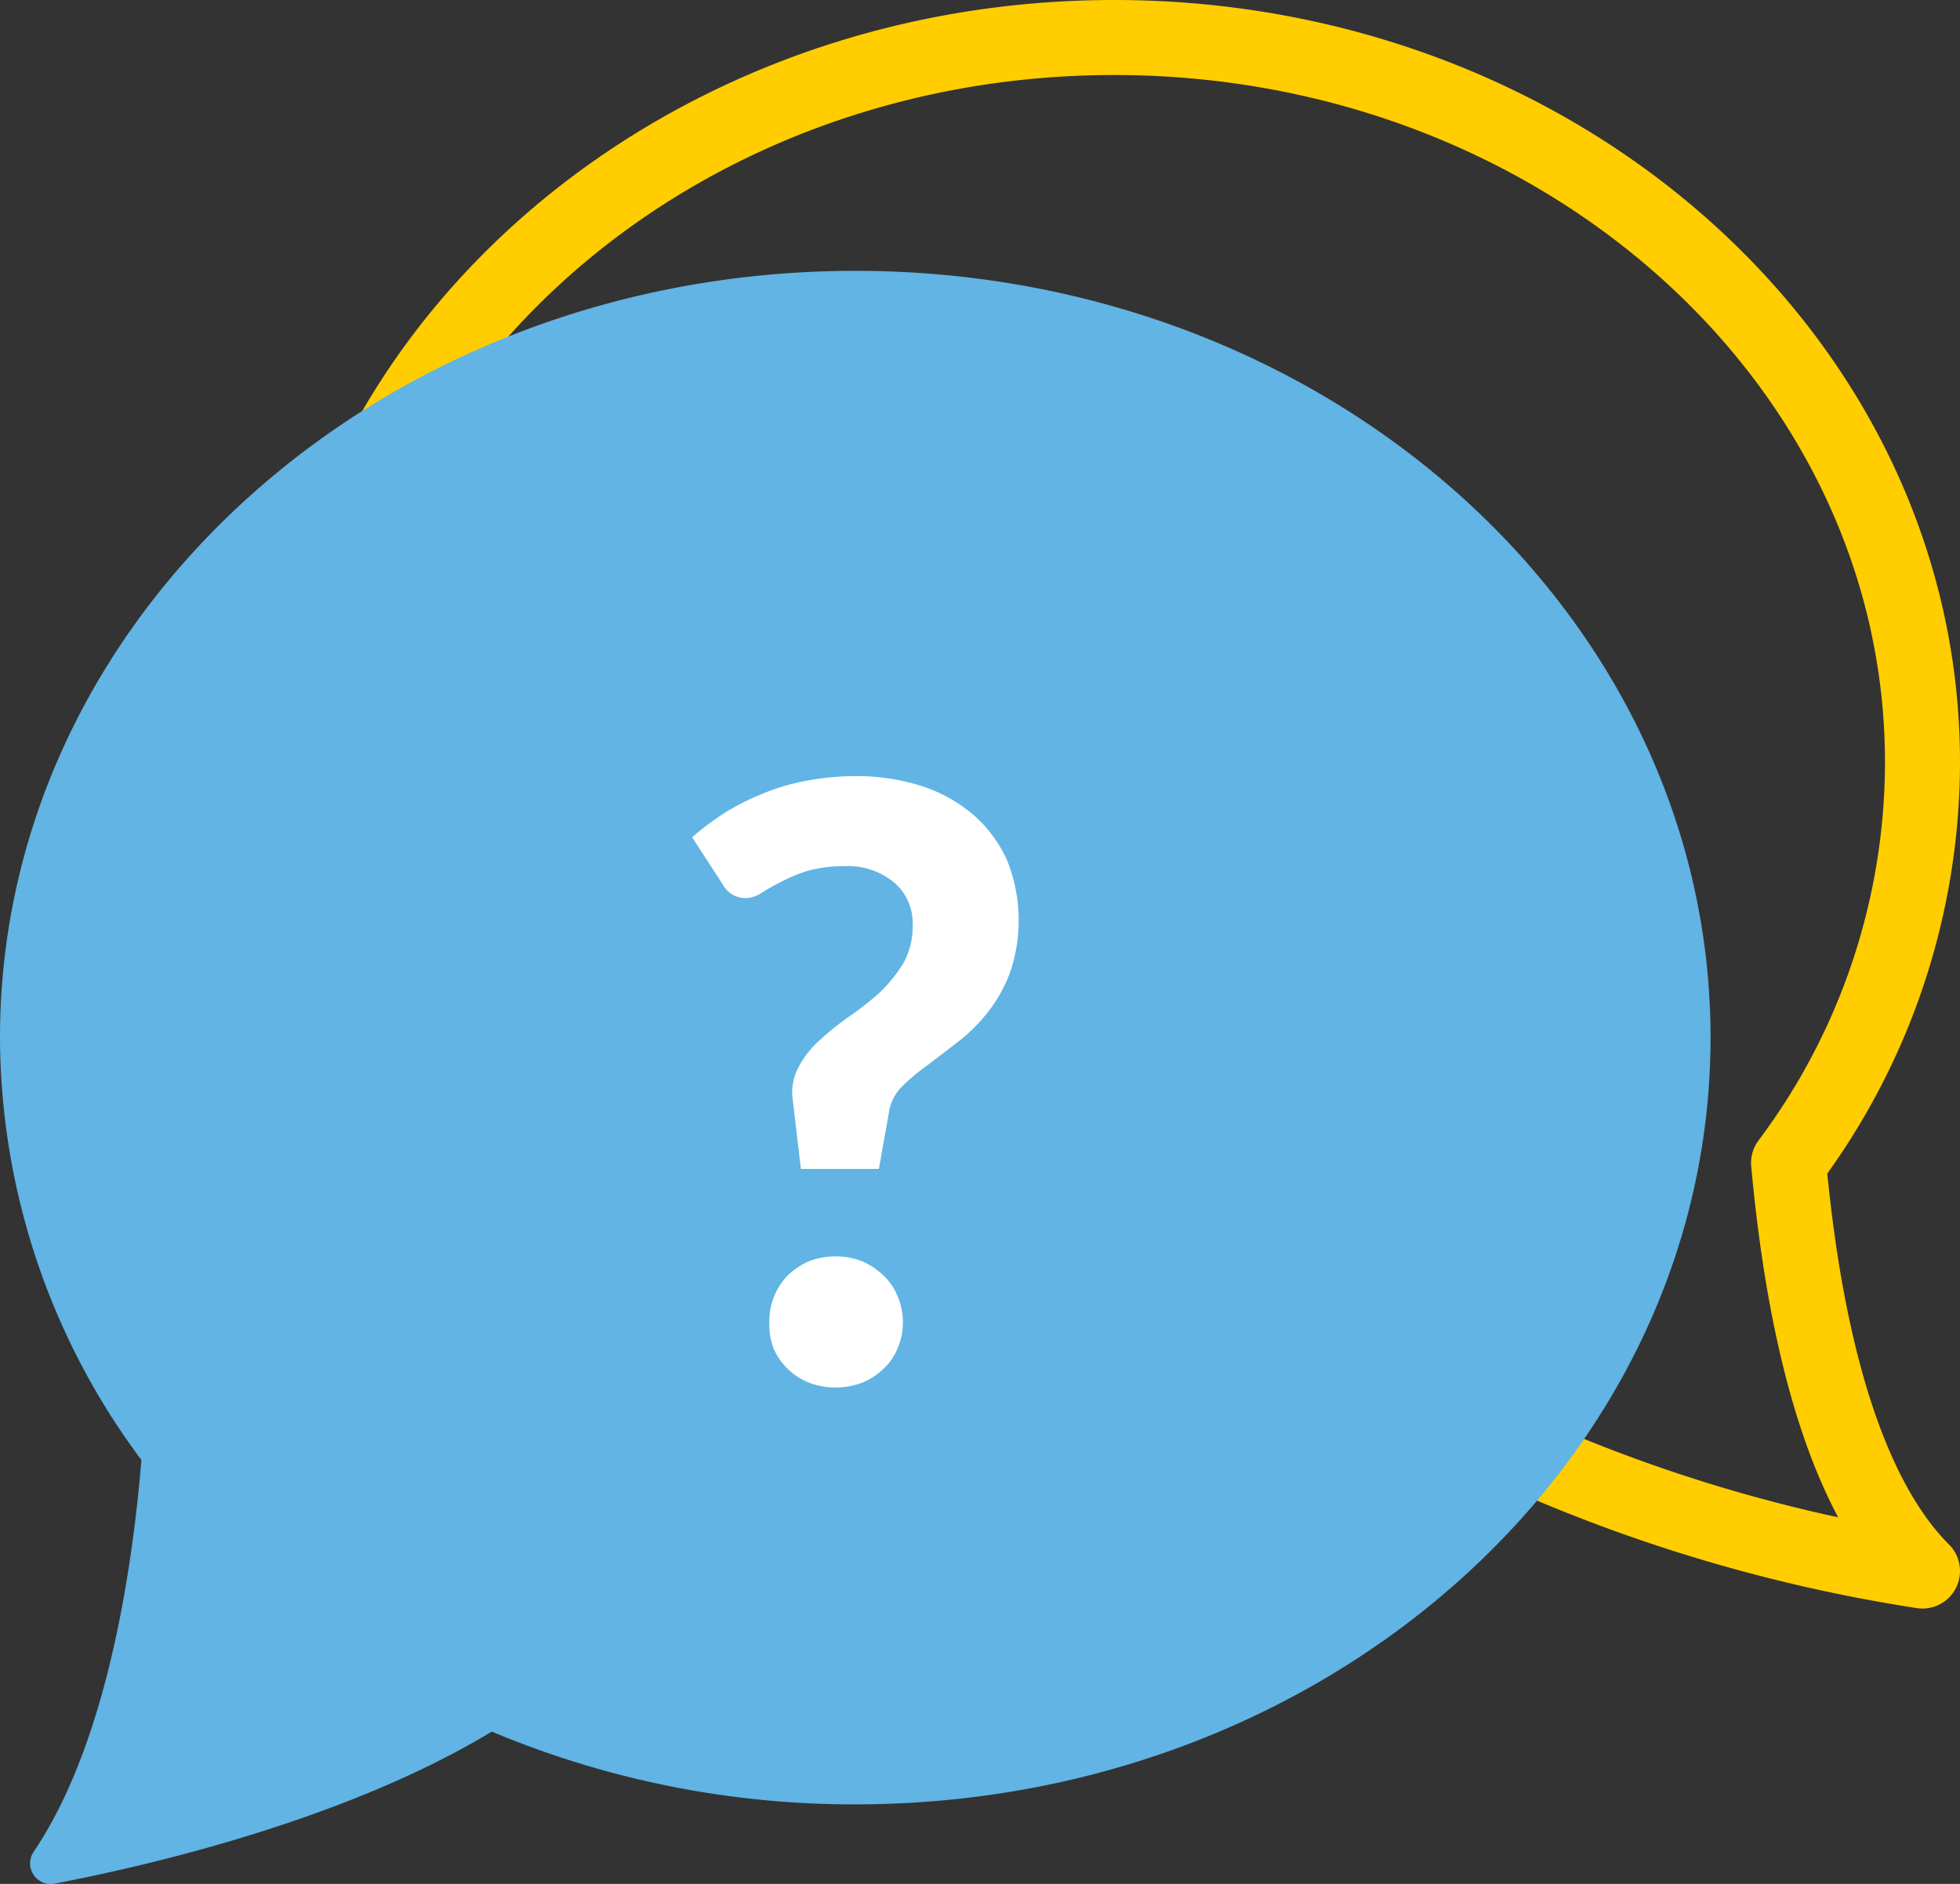 <svg xmlns="http://www.w3.org/2000/svg" viewBox="0 0 52.25 50.22"><rect x="0" y="0" width="52.25" height="50.22" fill="#333333" stroke="none"/><defs><style>.cls-1{fill:none;stroke:#ffcd00;stroke-linecap:round;stroke-linejoin:round;stroke-width:2px;}.cls-2{fill:#61b4e4;}.cls-3{fill:#fff;}</style></defs><title>Support-FAQ</title><g id="Layer_2" data-name="Layer 2"><g id="Content"><g id="Chat-Conversation"><path id="Fill-413" class="cls-1" d="M51.25,20.32C51.25,9.65,41.6,1,29.7,1c-8.6,0-16,4.51-19.48,11A23.12,23.12,0,0,1,22.8,8.4c11.9,0,21.55,8.65,21.55,19.32a17.88,17.88,0,0,1-3.82,11,42,42,0,0,0,10.72,3.16C48.83,39.46,48,34.49,47.68,31a17.83,17.83,0,0,0,3.57-10.64"/><path id="Fill-74" class="cls-2" d="M22.8,7.22C10.21,7.22,0,16.37,0,27.66A18.89,18.89,0,0,0,3.77,38.92c-.27,3.25-1,7.67-2.87,10.44a.55.55,0,0,0,.57.85c2.51-.48,7.76-1.7,11.64-4.05A24.9,24.9,0,0,0,22.8,48.1c12.59,0,22.8-9.15,22.8-20.44S35.39,7.22,22.8,7.22"/><path class="cls-3" d="M18.45,22.32a7.87,7.87,0,0,1,.85-.64,6.6,6.6,0,0,1,1-.51,5.81,5.81,0,0,1,1.16-.35,7,7,0,0,1,1.33-.13,5.67,5.67,0,0,1,1.8.27,4.07,4.07,0,0,1,1.37.77,3.55,3.55,0,0,1,.89,1.21,4.3,4.3,0,0,1,.07,3A3.88,3.88,0,0,1,26.32,27a4.48,4.48,0,0,1-.79.78l-.81.62a5.66,5.66,0,0,0-.67.56,1.24,1.24,0,0,0-.34.62l-.28,1.58H21.35l-.21-1.79a1.44,1.44,0,0,1,.14-.91,2.51,2.51,0,0,1,.56-.72,7.37,7.37,0,0,1,.78-.63,8.57,8.57,0,0,0,.82-.64,4,4,0,0,0,.64-.79,2,2,0,0,0,.25-1,1.43,1.43,0,0,0-.5-1.16,1.93,1.93,0,0,0-1.32-.43,3.67,3.67,0,0,0-1,.13,4.33,4.33,0,0,0-.71.3,5.45,5.45,0,0,0-.51.29.79.79,0,0,1-.39.13.68.68,0,0,1-.63-.36Zm2.06,12.92a1.73,1.73,0,0,1,.13-.69A1.68,1.68,0,0,1,21,34a1.9,1.9,0,0,1,.57-.38,2,2,0,0,1,1.41,0,1.9,1.9,0,0,1,.57.38,1.55,1.55,0,0,1,.38.56,1.77,1.77,0,0,1,0,1.38,1.51,1.51,0,0,1-.38.55,1.7,1.7,0,0,1-.57.37,2,2,0,0,1-1.41,0,1.7,1.7,0,0,1-.57-.37,1.64,1.64,0,0,1-.38-.55A1.73,1.73,0,0,1,20.51,35.24Z"/></g></g></g></svg>